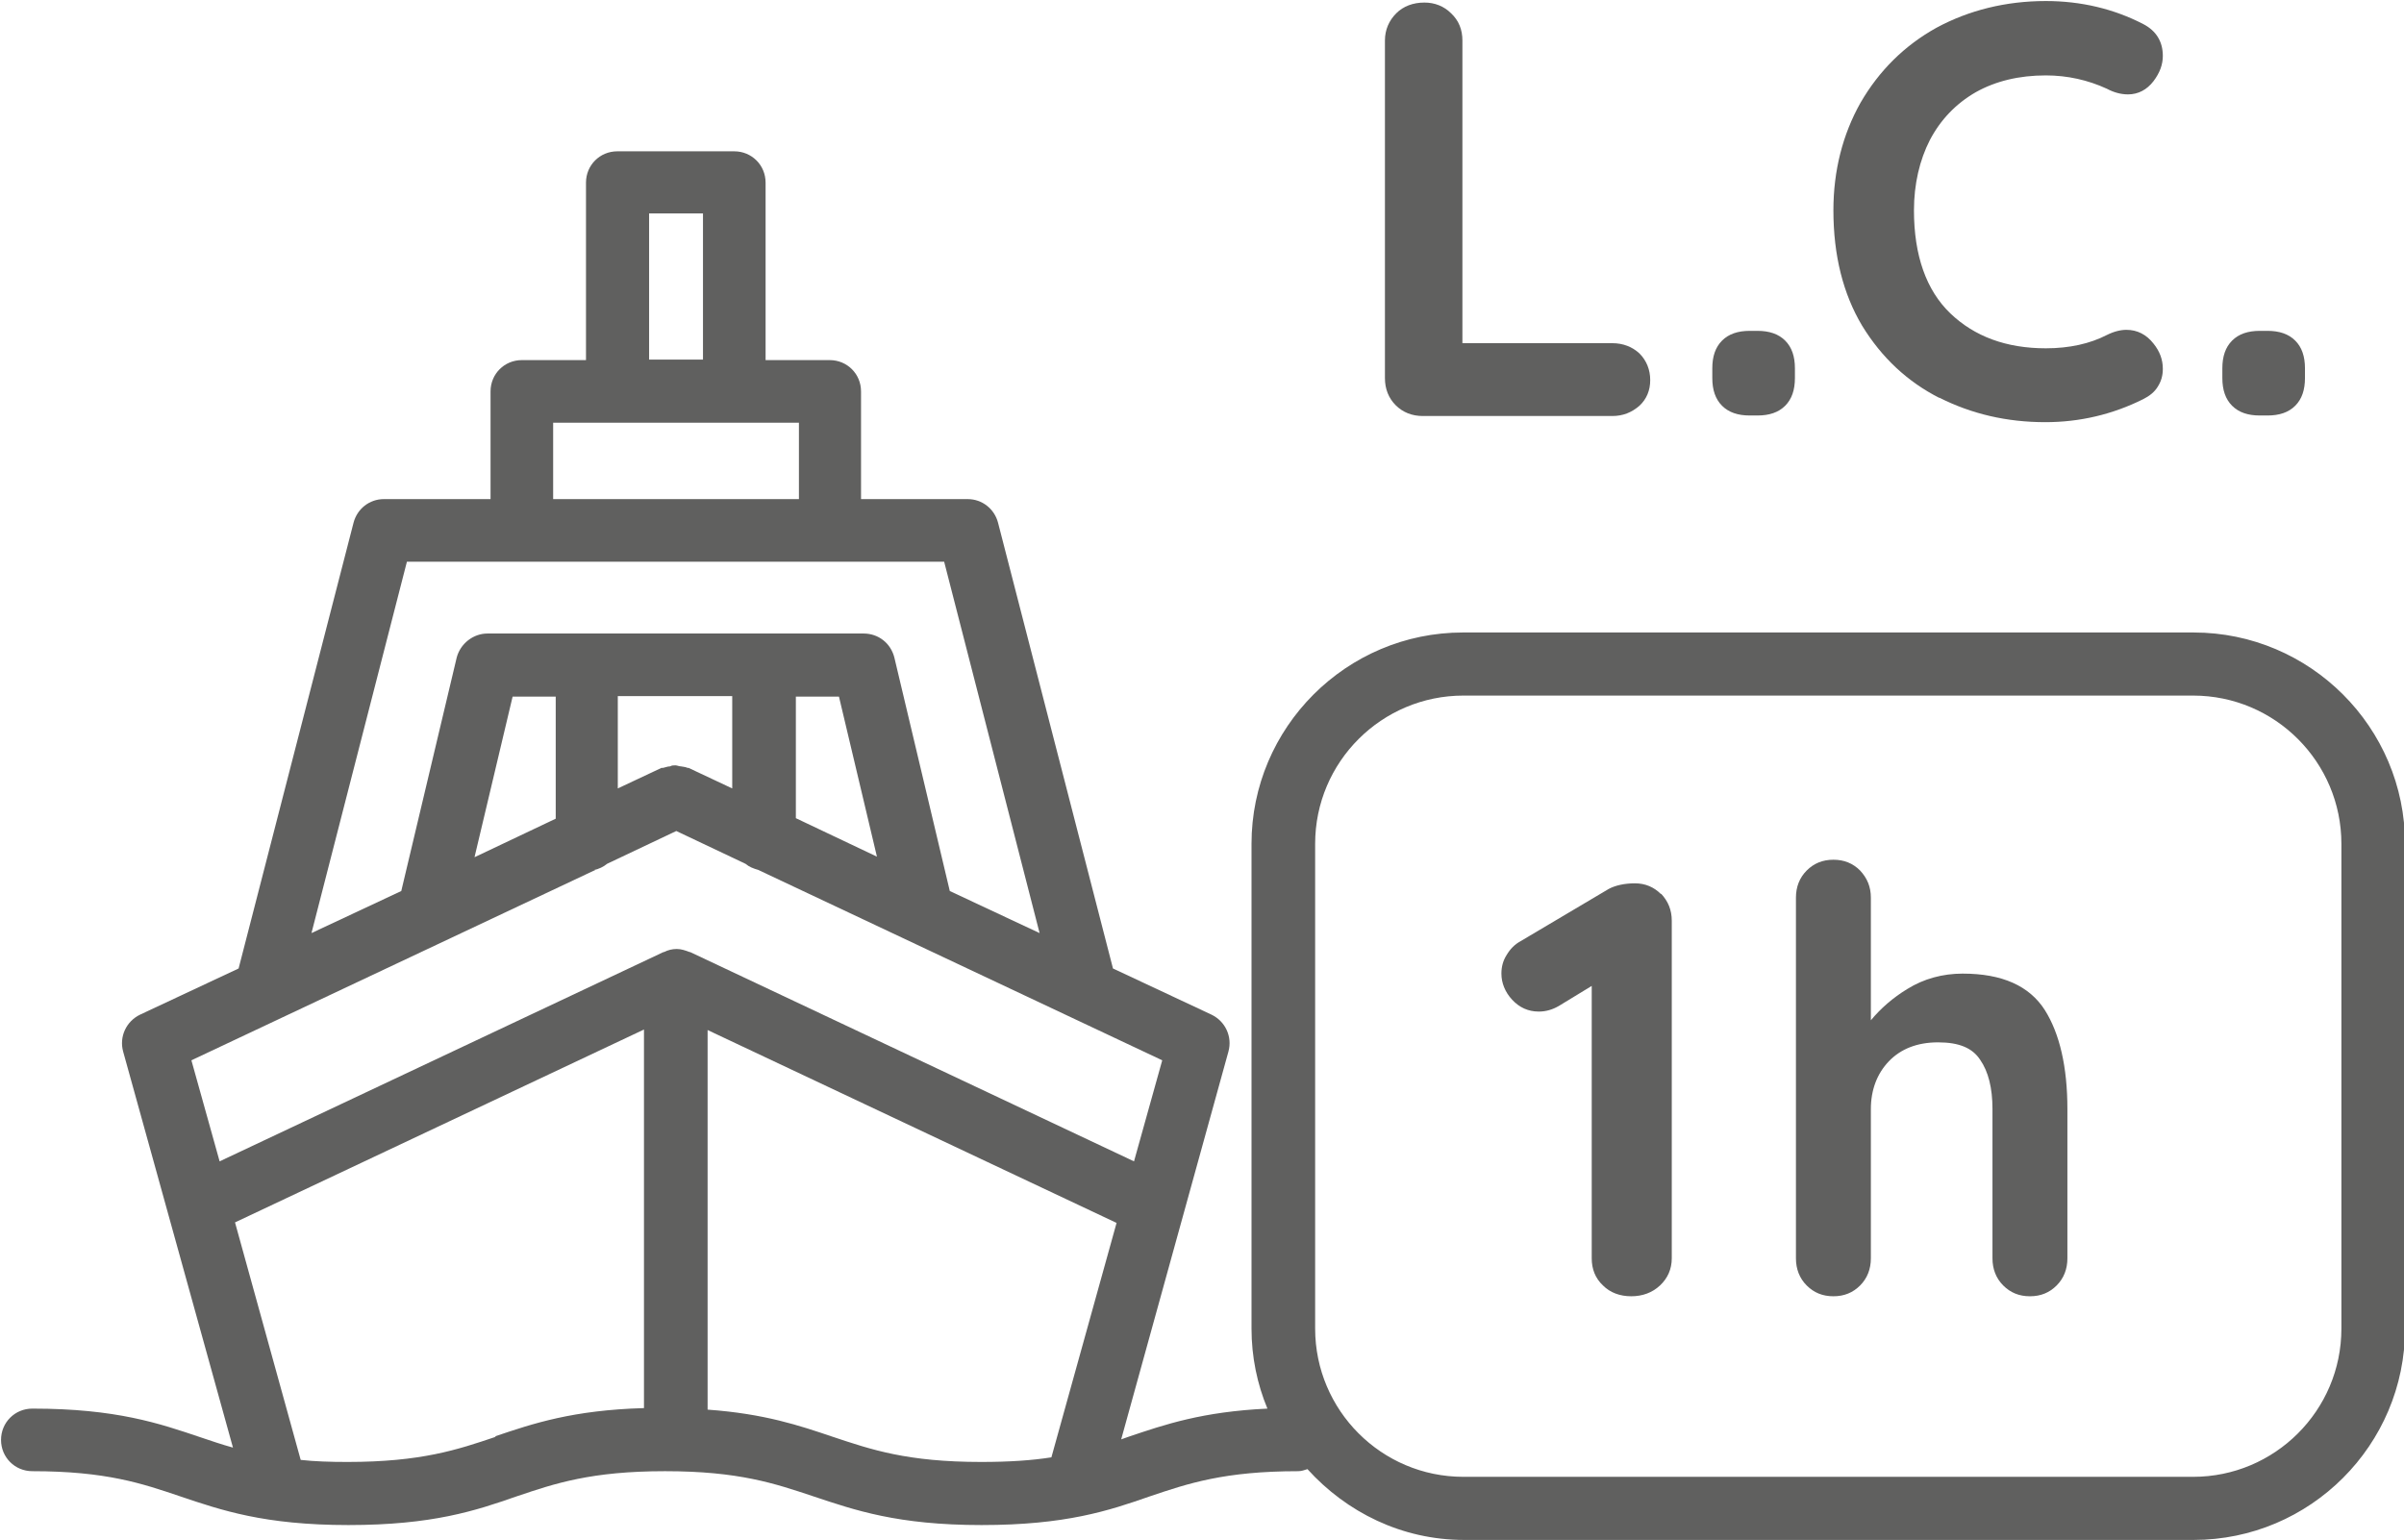 <?xml version="1.0" encoding="UTF-8"?>
<svg id="Layer_2" data-name="Layer 2" xmlns="http://www.w3.org/2000/svg" viewBox="0 0 46.85 30.02">
  <defs>
    <style>
      .cls-1 {
        fill: #60605f;
        stroke-width: 0px;
      }
    </style>
  </defs>
  <g id="icons">
    <g>
      <path class="cls-1" d="M27.72,8.11h3.7c.21,0,.38-.07.53-.2.14-.13.21-.3.21-.5s-.07-.38-.21-.52c-.14-.13-.32-.2-.53-.2h-2.92V.79c0-.21-.07-.39-.22-.53-.14-.14-.32-.21-.52-.21-.22,0-.41.07-.55.21-.14.14-.22.32-.22.53v6.58c0,.21.07.39.21.53.14.14.32.21.53.21Z"/>
      <path class="cls-1" d="M34.1,8.1h.15c.23,0,.41-.06.54-.19.13-.13.19-.31.19-.54v-.19c0-.23-.06-.41-.19-.54-.13-.13-.31-.19-.54-.19h-.15c-.23,0-.41.06-.54.19-.13.13-.19.31-.19.54v.19c0,.23.06.41.19.54.13.13.31.19.54.19Z"/>
      <path class="cls-1" d="M37.79,7.75c.63.32,1.32.48,2.07.48.67,0,1.31-.15,1.91-.45.12-.06.22-.14.28-.24.07-.11.1-.22.1-.35,0-.18-.06-.34-.18-.49-.14-.18-.32-.27-.53-.27-.11,0-.24.03-.38.1-.33.17-.73.26-1.19.26-.77,0-1.39-.23-1.86-.68-.47-.45-.71-1.13-.71-2.01,0-.51.11-.98.31-1.37.21-.4.51-.71.89-.93.39-.22.85-.33,1.37-.33.42,0,.82.09,1.19.26.13.07.27.11.41.11.2,0,.37-.09.5-.26.12-.16.18-.32.18-.49,0-.28-.13-.49-.38-.62-.58-.3-1.22-.45-1.9-.45-.78,0-1.5.18-2.13.52-.63.35-1.12.84-1.48,1.46-.35.62-.53,1.33-.53,2.1,0,.88.19,1.63.56,2.25.38.62.88,1.09,1.51,1.41Z"/>
      <path class="cls-1" d="M44.04,8.1h.15c.23,0,.41-.06.54-.19.13-.13.19-.31.19-.54v-.19c0-.23-.06-.41-.19-.54-.13-.13-.31-.19-.54-.19h-.15c-.23,0-.41.06-.54.19-.13.13-.19.31-.19.54v.19c0,.23.06.41.19.54.13.13.31.19.54.19Z"/>
      <path class="cls-1" d="M32.37,17.43c-.14-.14-.31-.21-.51-.21s-.38.04-.51.11l-1.72,1.02c-.11.06-.2.15-.27.27-.07.11-.1.23-.1.36,0,.18.07.36.21.51.14.15.31.23.52.23.14,0,.27-.04.39-.11l.64-.39v5.31c0,.21.07.39.22.53.14.14.33.21.55.21s.41-.07.56-.21c.15-.14.23-.32.23-.53v-6.58c0-.21-.07-.38-.21-.53h0Z"/>
      <path class="cls-1" d="M38.25,18.98c-.39,0-.76.1-1.08.3-.28.17-.52.38-.71.61v-2.39c0-.21-.07-.38-.21-.53-.14-.14-.31-.21-.52-.21s-.38.07-.52.21c-.14.14-.21.32-.21.53v7.03c0,.21.07.39.21.53.14.14.31.21.52.21s.38-.07.52-.21c.14-.14.21-.32.21-.53v-2.91c0-.37.12-.69.35-.93.23-.24.55-.37.96-.37s.67.11.82.34c.16.23.24.55.24.96v2.91c0,.21.07.39.21.53.14.14.31.21.52.21s.38-.07.52-.21c.14-.14.21-.32.21-.53v-2.91c0-.82-.15-1.47-.44-1.93-.3-.47-.83-.71-1.6-.71Z"/>
      <path class="cls-1" d="M42.73,12.33h-14.22c-2.27,0-4.12,1.85-4.12,4.12v9.45c0,.55.11,1.08.31,1.56-1.27.06-2,.31-2.71.55-.05.02-.09.03-.14.05l2.09-7.56c.08-.29-.06-.59-.33-.72l-1.92-.9-2.24-8.69c-.07-.27-.31-.46-.59-.46h-2.08v-2.1c0-.34-.27-.61-.61-.61h-1.25v-3.46c0-.34-.27-.61-.61-.61h-2.28c-.34,0-.61.27-.61.61v3.46h-1.25c-.34,0-.61.27-.61.61v2.1h-2.08c-.28,0-.52.19-.59.46l-2.24,8.69-1.92.9c-.27.13-.41.43-.33.72l2.14,7.72c-.22-.06-.42-.13-.63-.2-.8-.27-1.64-.56-3.28-.56-.34,0-.61.27-.61.61s.27.61.61.61c1.44,0,2.14.24,2.88.49.8.27,1.64.56,3.28.56s2.48-.28,3.28-.56c.74-.25,1.45-.49,2.89-.49s2.14.24,2.89.49c.81.27,1.64.56,3.28.56s2.48-.28,3.28-.56c.74-.25,1.45-.49,2.89-.49.06,0,.12-.02.18-.04.76.84,1.84,1.38,3.05,1.38h14.22c2.27,0,4.12-1.85,4.12-4.12v-9.45c0-2.27-1.85-4.12-4.12-4.12ZM12.65,4.16h1.05v2.85h-1.05v-2.85ZM10.78,8.24h4.79v1.49h-4.79v-1.49ZM7.94,10.95h10.46l1.86,7.24-1.75-.82-1.08-4.55c-.07-.28-.31-.47-.6-.47h-7.33c-.28,0-.53.2-.6.47l-1.08,4.55-1.75.82,1.86-7.24ZM13.43,14.97s-.02,0-.03,0c-.04-.02-.08-.02-.13-.03-.04,0-.07-.02-.11-.02-.03,0-.07,0-.1.02-.05,0-.09.02-.14.03,0,0-.02,0-.03,0l-.85.4v-1.8h2.23v1.8l-.85-.4ZM9.25,16.7l.74-3.12h.84v2.38l-1.58.75ZM15.51,13.58h.84l.74,3.12-1.58-.75v-2.38ZM11.58,16.96c.09-.02.18-.06.25-.12l1.35-.64,1.35.64c.07.06.15.09.25.12l7.87,3.71-.55,1.97-8.65-4.08s0,0-.01,0c-.08-.03-.16-.06-.25-.06s-.17.02-.25.06c0,0,0,0-.01,0l-8.65,4.08-.55-1.97,7.87-3.71ZM9.66,28.01c-.74.25-1.45.49-2.89.49-.34,0-.64-.01-.91-.04l-1.28-4.63,7.97-3.76v7.38c-1.39.04-2.16.3-2.9.55ZM16.23,28.01c-.65-.22-1.33-.45-2.44-.53v-7.4l7.97,3.76-1.27,4.57c-.38.06-.82.09-1.37.09-1.44,0-2.14-.24-2.89-.49ZM45.63,25.9c0,1.6-1.3,2.89-2.89,2.89h-14.22c-1.6,0-2.89-1.3-2.89-2.89v-9.45c0-1.6,1.3-2.89,2.89-2.89h14.22c1.6,0,2.89,1.3,2.89,2.89v9.45Z"/>
    </g>
  </g>
</svg>